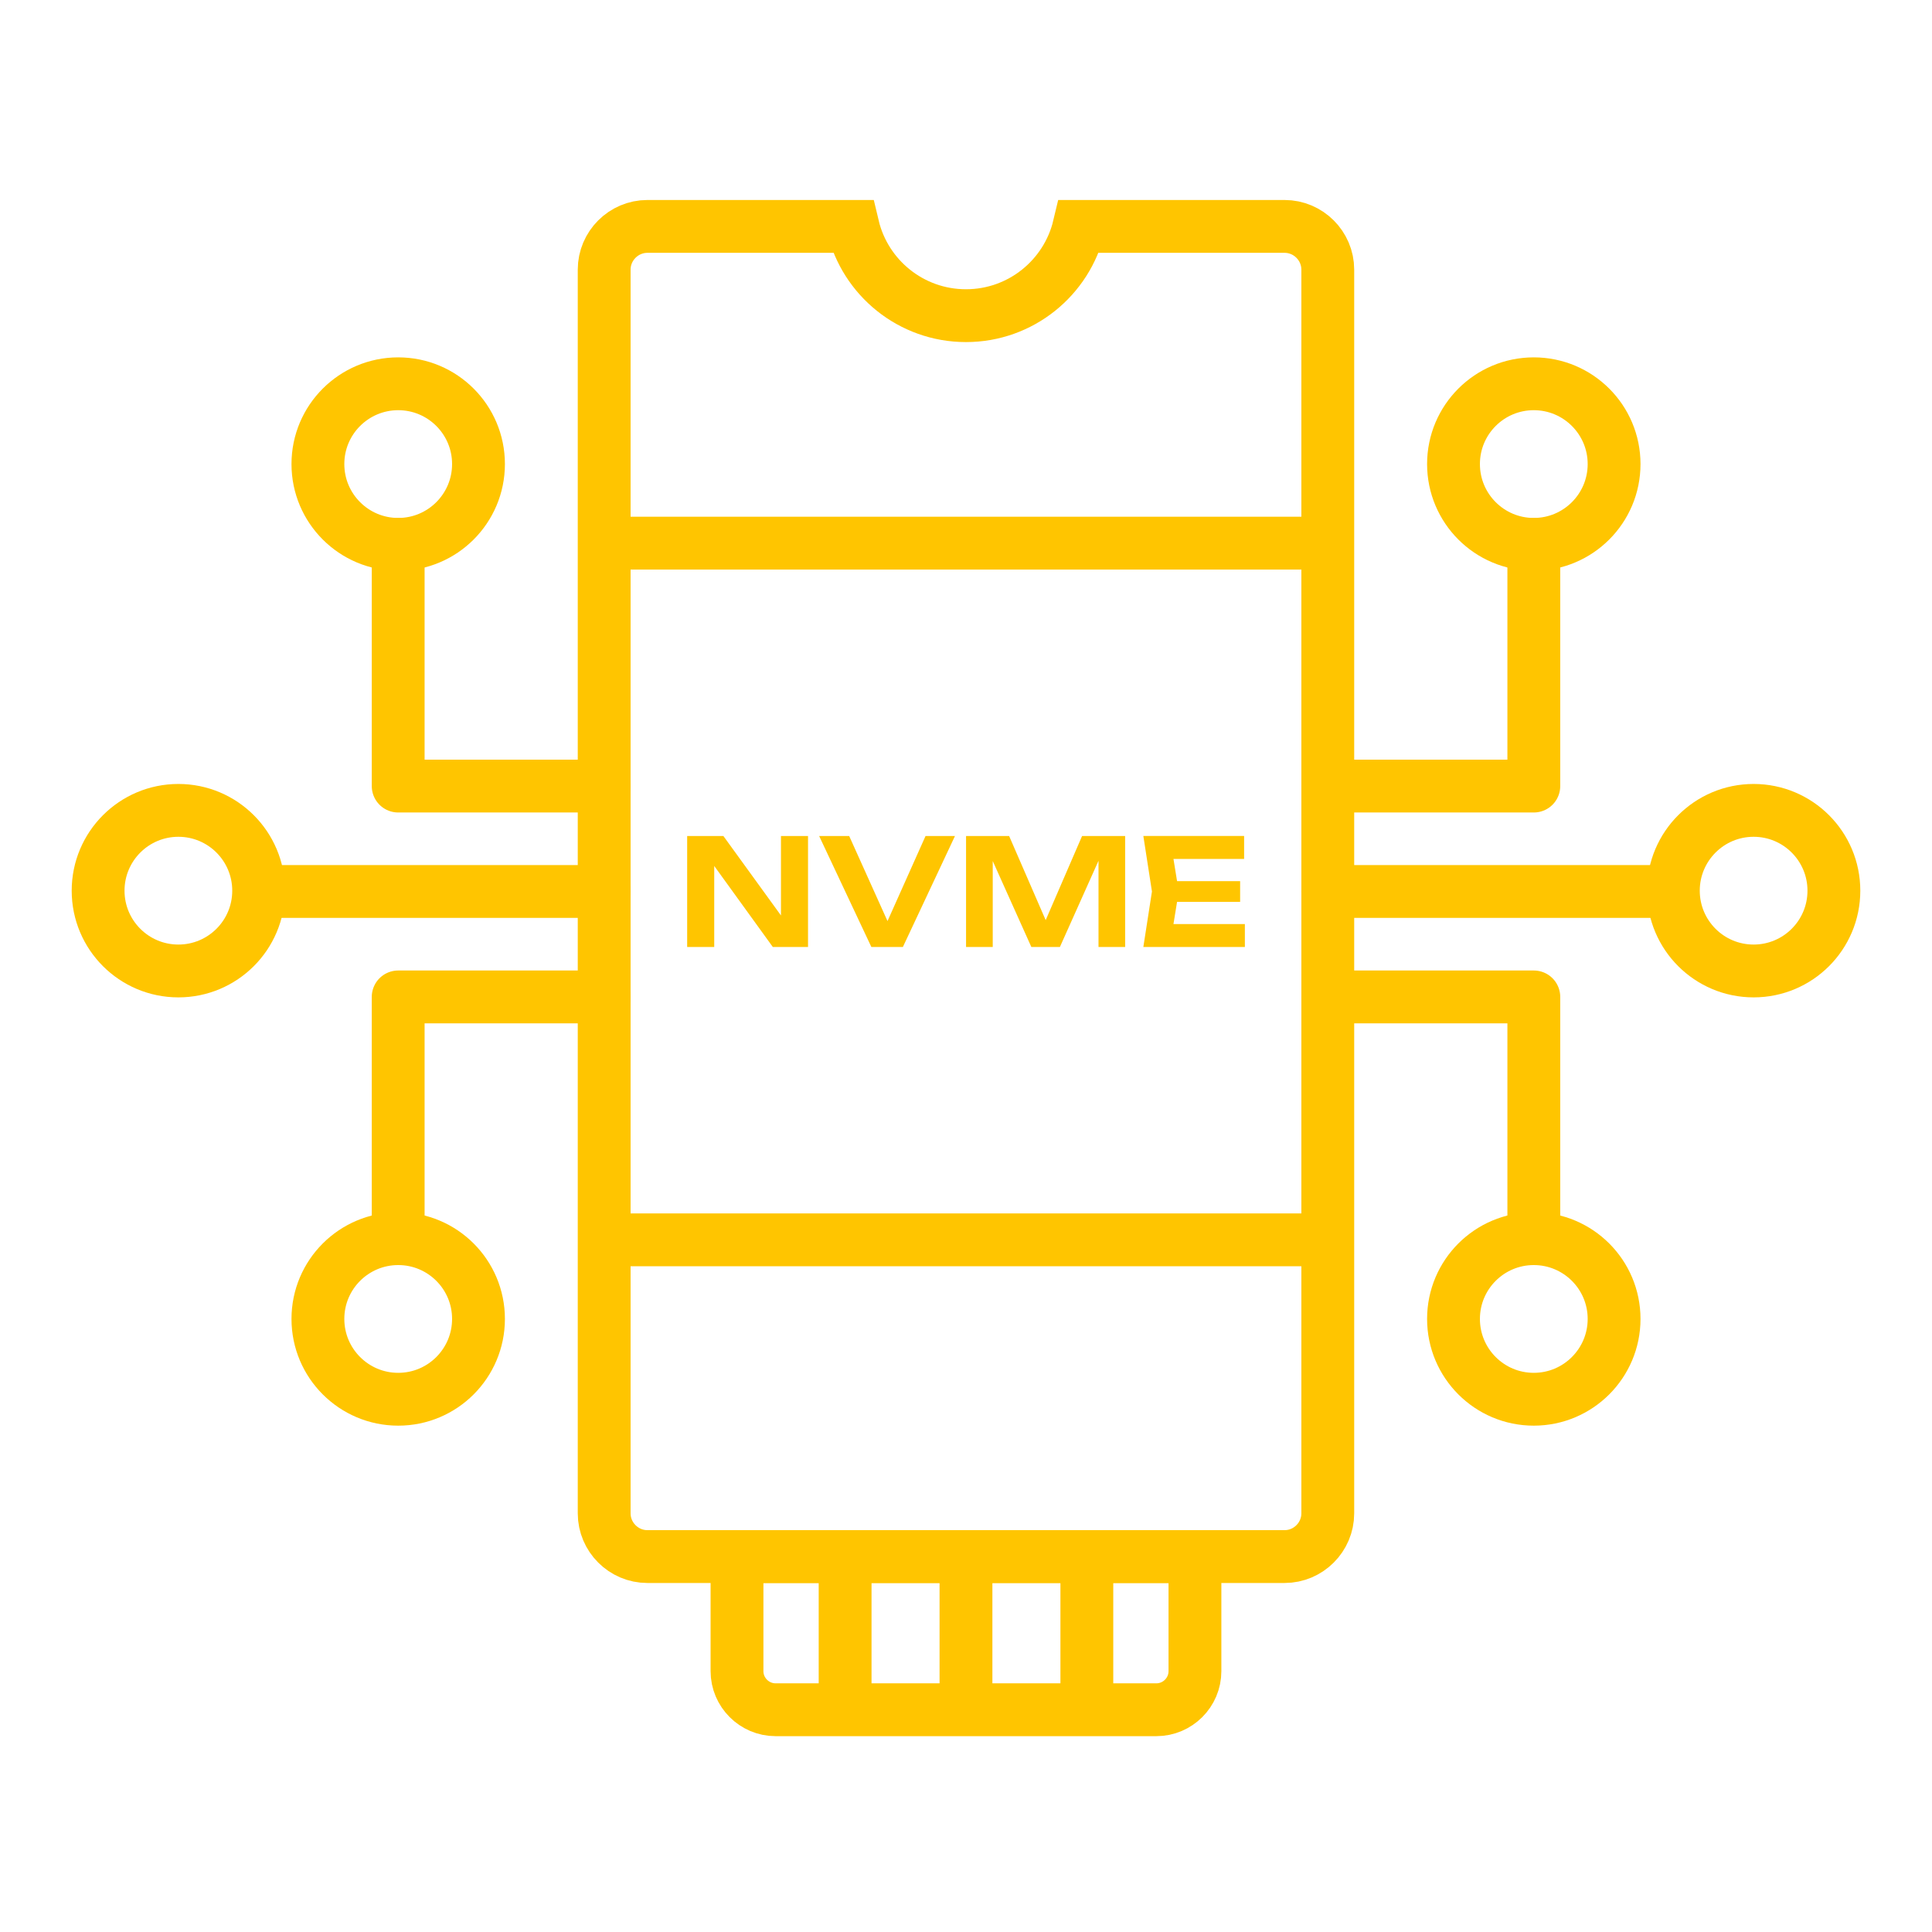 <?xml version="1.0" encoding="UTF-8"?> <svg xmlns="http://www.w3.org/2000/svg" width="256" height="256" viewBox="0 0 256 256" fill="none"><path fill-rule="evenodd" clip-rule="evenodd" d="M85.785 30H113.015C114.625 36.782 120.719 41.827 127.997 41.827C135.271 41.827 141.369 36.782 142.98 30H170.209C173.36 30 175.938 32.578 175.938 35.729V200.526C175.938 203.676 173.36 206.254 170.209 206.254H85.785C82.634 206.254 80.056 203.676 80.056 200.526V35.729C80.056 32.578 82.634 30 85.785 30Z" stroke="#FFC500" stroke-width="7" stroke-miterlimit="22.926"></path><path fill-rule="evenodd" clip-rule="evenodd" d="M97.657 206.254H158.337V221.439C158.337 224.25 156.037 226.55 153.226 226.55H102.768C99.957 226.55 97.657 224.25 97.657 221.439V206.254Z" stroke="#FFC500" stroke-width="7" stroke-miterlimit="22.926"></path><path d="M175.938 118.127H221.291" stroke="#FFC500" stroke-width="7" stroke-miterlimit="22.926" stroke-linecap="round" stroke-linejoin="round"></path><path d="M175.938 104.158H203.239V72.132" stroke="#FFC500" stroke-width="7" stroke-miterlimit="22.926" stroke-linecap="round" stroke-linejoin="round"></path><path d="M175.938 132.097H203.239V164.123" stroke="#FFC500" stroke-width="7" stroke-miterlimit="22.926" stroke-linecap="round" stroke-linejoin="round"></path><path fill-rule="evenodd" clip-rule="evenodd" d="M243 118.021C243 112.146 238.239 107.379 232.363 107.379C226.488 107.379 221.727 112.146 221.727 118.021C221.727 123.897 226.488 128.658 232.363 128.658C238.239 128.658 243 123.897 243 118.021Z" stroke="#FFC500" stroke-width="7" stroke-miterlimit="22.926" stroke-linecap="round" stroke-linejoin="round"></path><path fill-rule="evenodd" clip-rule="evenodd" d="M213.875 61.49C213.875 55.614 209.109 50.853 203.234 50.853C197.358 50.853 192.597 55.614 192.597 61.49C192.597 67.365 197.358 72.131 203.234 72.131C209.109 72.131 213.875 67.37 213.875 61.49Z" stroke="#FFC500" stroke-width="7" stroke-miterlimit="22.926" stroke-linecap="round" stroke-linejoin="round"></path><path fill-rule="evenodd" clip-rule="evenodd" d="M213.875 174.765C213.875 168.889 209.109 164.128 203.234 164.128C197.358 164.128 192.597 168.889 192.597 174.765C192.597 180.64 197.358 185.407 203.234 185.407C209.109 185.407 213.875 180.64 213.875 174.765Z" stroke="#FFC500" stroke-width="7" stroke-miterlimit="22.926" stroke-linecap="round" stroke-linejoin="round"></path><path d="M80.061 118.127H34.709" stroke="#FFC500" stroke-width="7" stroke-miterlimit="22.926" stroke-linecap="round" stroke-linejoin="round"></path><path d="M80.061 104.158H52.761V72.132" stroke="#FFC500" stroke-width="7" stroke-miterlimit="22.926" stroke-linecap="round" stroke-linejoin="round"></path><path d="M80.061 132.097H52.761V164.123" stroke="#FFC500" stroke-width="7" stroke-miterlimit="22.926" stroke-linecap="round" stroke-linejoin="round"></path><path fill-rule="evenodd" clip-rule="evenodd" d="M13 118.021C13 112.146 17.761 107.379 23.637 107.379C29.512 107.379 34.273 112.146 34.273 118.021C34.273 123.897 29.512 128.658 23.637 128.658C17.761 128.658 13 123.897 13 118.021Z" stroke="#FFC500" stroke-width="7" stroke-miterlimit="22.926" stroke-linecap="round" stroke-linejoin="round"></path><path fill-rule="evenodd" clip-rule="evenodd" d="M42.124 61.49C42.124 55.614 46.891 50.853 52.766 50.853C58.642 50.853 63.403 55.614 63.403 61.49C63.403 67.365 58.642 72.131 52.766 72.131C46.891 72.131 42.124 67.37 42.124 61.49Z" stroke="#FFC500" stroke-width="7" stroke-miterlimit="22.926" stroke-linecap="round" stroke-linejoin="round"></path><path fill-rule="evenodd" clip-rule="evenodd" d="M42.124 174.765C42.124 168.889 46.891 164.128 52.766 164.128C58.642 164.128 63.403 168.889 63.403 174.765C63.403 180.64 58.642 185.407 52.766 185.407C46.891 185.407 42.124 180.64 42.124 174.765Z" stroke="#FFC500" stroke-width="7" stroke-miterlimit="22.926" stroke-linecap="round" stroke-linejoin="round"></path><path fill-rule="evenodd" clip-rule="evenodd" d="M102.403 125.482L94.639 114.744V125.482H91.053V110.778H95.854L103.482 121.303V110.778H107.068V125.482H102.403ZM115.461 125.482L108.542 110.778H112.523L117.599 122.048L122.638 110.778H126.538L119.635 125.482H115.456H115.461ZM128.007 125.482V110.778H133.716L138.558 121.921L143.38 110.778H149.088V125.482H145.558V114.055L140.442 125.482H136.659L131.543 114.091V125.482H128.012H128.007ZM151.499 125.482L152.639 118.127L151.499 110.773H164.851V113.812H155.49L155.967 116.755H164.324V119.5H155.967L155.49 122.443H164.952V125.482H151.499Z" fill="#FFC500"></path><path d="M80.092 71.969H175.908" stroke="#FFC500" stroke-width="7" stroke-miterlimit="22.926"></path><path d="M80.092 164.285H175.908" stroke="#FFC500" stroke-width="7" stroke-miterlimit="22.926"></path><path d="M127.997 226.55V206.254" stroke="#FFC500" stroke-width="7" stroke-miterlimit="22.926"></path><path d="M144.013 226.55V206.254" stroke="#FFC500" stroke-width="7" stroke-miterlimit="22.926"></path><path d="M111.982 226.55V206.254" stroke="#FFC500" stroke-width="7" stroke-miterlimit="22.926"></path></svg> 